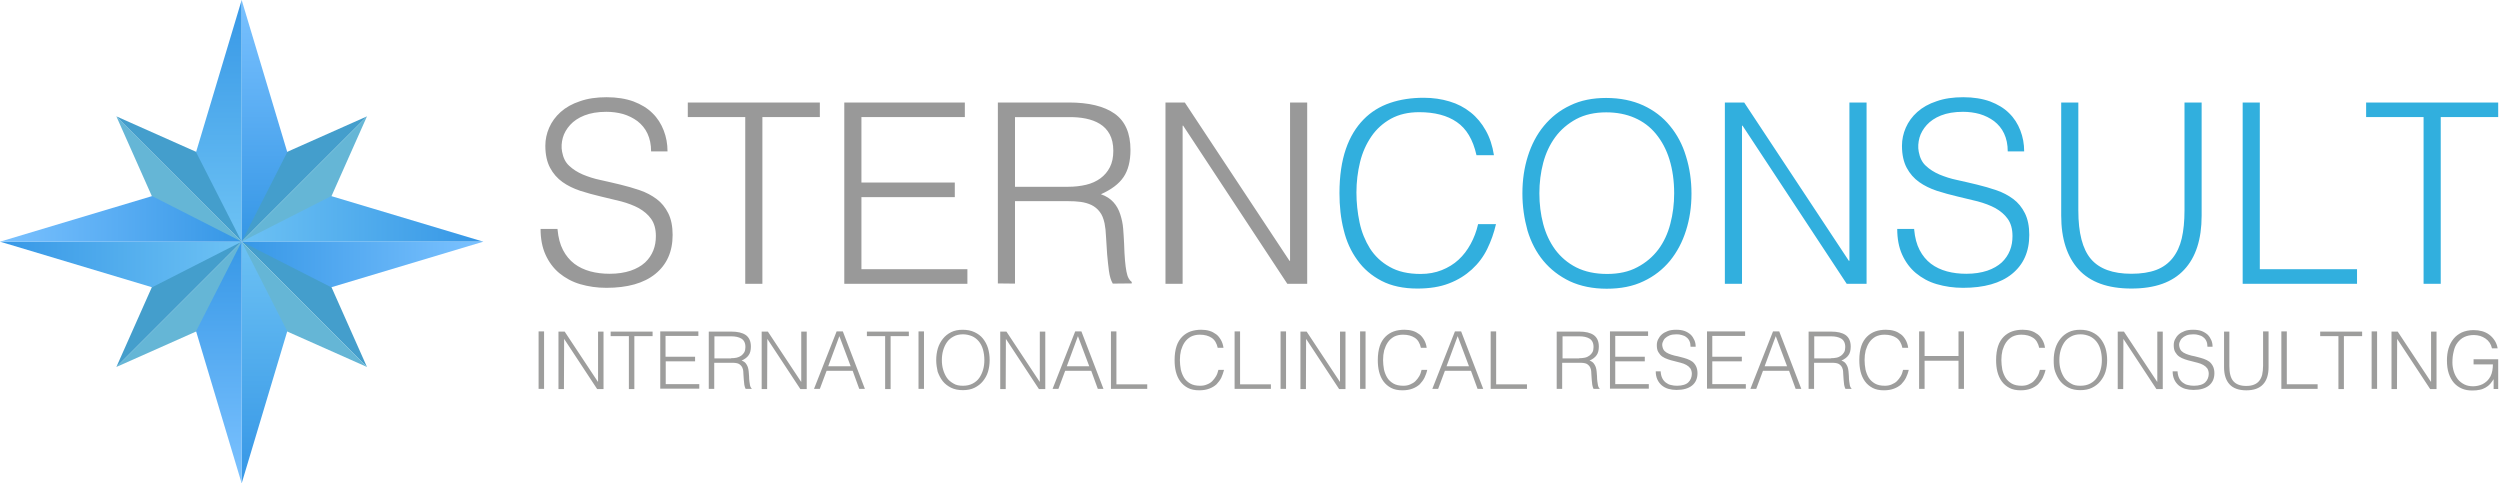 <svg enable-background="new 0 0 300 58" height="58" viewBox="0 0 300 58" width="300" xmlns="http://www.w3.org/2000/svg" xmlns:xlink="http://www.w3.org/1999/xlink"><linearGradient id="a"><stop offset="0" stop-color="#6dc2f4"/><stop offset="1" stop-color="#3697e6"/></linearGradient><linearGradient id="b" gradientTransform="matrix(0 -.214 -.214 0 -210.312 -266.272)" gradientUnits="userSpaceOnUse" x1="-1390.705" x2="-1390.705" xlink:href="#a" y1="-1116.793" y2="-981.458"/><linearGradient id="c"><stop offset="0" stop-color="#3697e6"/><stop offset="1" stop-color="#7bc2ff"/></linearGradient><linearGradient id="d" gradientTransform="matrix(.214 0 0 -.214 -270.174 -254.41)" gradientUnits="userSpaceOnUse" x1="1396.147" x2="1260.811" xlink:href="#c" y1="-1309.812" y2="-1309.812"/><linearGradient id="e" gradientTransform="matrix(.214 0 0 -.214 -230.308 -255.705)" gradientUnits="userSpaceOnUse" x1="1197.339" x2="1197.339" xlink:href="#a" y1="-1328.623" y2="-1193.29"/><linearGradient id="f" gradientTransform="matrix(0 .214 .214 0 -242.17 -315.566)" gradientUnits="userSpaceOnUse" x1="1607.977" x2="1472.643" xlink:href="#c" y1="1278.229" y2="1278.229"/><linearGradient id="g" gradientTransform="matrix(0 .214 .214 0 -240.876 -275.683)" gradientUnits="userSpaceOnUse" x1="1409.086" x2="1409.086" xlink:href="#a" y1="1259.423" y2="1394.754"/><linearGradient id="h" gradientTransform="matrix(-.214 0 0 .214 -181.014 -287.545)" gradientUnits="userSpaceOnUse" x1="-980.068" x2="-1115.399" xlink:href="#c" y1="1489.982" y2="1489.982"/><linearGradient id="i" gradientTransform="matrix(-.214 0 0 .214 -220.897 -286.251)" gradientUnits="userSpaceOnUse" x1="-1178.954" x2="-1178.954" xlink:href="#a" y1="1471.171" y2="1606.504"/><linearGradient id="j" gradientTransform="matrix(0 -.214 -.214 0 -209.035 -226.389)" gradientUnits="userSpaceOnUse" x1="-1191.813" x2="-1327.147" xlink:href="#c" y1="-1098.063" y2="-1098.063"/><path d="m66.908 27.556c.087.962.307 1.794.656 2.452.351.678.811 1.224 1.357 1.641.547.416 1.204.723 1.926.919.723.196 1.51.285 2.32.285.963 0 1.794-.132 2.517-.373.7-.24 1.269-.569 1.729-.984.438-.416.766-.897.985-1.444.219-.548.307-1.116.307-1.729 0-.854-.197-1.532-.569-2.058-.372-.525-.875-.941-1.488-1.291-.613-.329-1.313-.591-2.123-.811-.788-.197-1.62-.394-2.451-.591-.832-.197-1.642-.416-2.452-.678-.788-.263-1.51-.613-2.123-1.051-.613-.437-1.117-1.006-1.489-1.707-.372-.7-.569-1.576-.569-2.648 0-.744.153-1.466.46-2.167.306-.7.766-1.335 1.378-1.882.613-.547 1.379-.985 2.32-1.292.919-.328 1.991-.481 3.195-.481 1.225 0 2.298.175 3.217.504.919.35 1.685.81 2.276 1.4.613.591 1.051 1.292 1.357 2.08s.459 1.619.459 2.517h-1.97c0-.832-.153-1.532-.438-2.145-.284-.613-.7-1.095-1.203-1.488-.504-.372-1.073-.657-1.729-.854-.635-.175-1.314-.263-1.992-.263-1.05 0-1.926.153-2.648.438-.723.285-1.292.679-1.708 1.138-.416.46-.722.985-.876 1.532-.153.569-.196 1.138-.087 1.685.131.701.394 1.27.854 1.686.438.415.984.766 1.641 1.05.635.263 1.357.503 2.124.657.766.175 1.575.35 2.363.547.811.197 1.576.416 2.342.678.766.263 1.423.613 2.014 1.051s1.05 1.007 1.4 1.707c.351.7.526 1.576.526 2.604 0 2.014-.701 3.568-2.08 4.684-1.378 1.116-3.348 1.664-5.865 1.664-1.138 0-2.167-.154-3.152-.439-.962-.283-1.794-.744-2.517-1.335-.701-.59-1.248-1.334-1.642-2.21-.394-.875-.591-1.904-.591-3.086h2.036v.088zm15.649-15.256h15.824v1.751h-6.895v20.004h-2.057v-20.004h-6.894v-1.751zm18.757 21.756v-21.756h14.467v1.751h-12.41v7.857h11.206v1.751h-11.206v8.646h12.717v1.75h-14.774zm20.486-9.893v9.872l-2.057-.022v-21.713h8.514c2.386 0 4.224.438 5.494 1.335 1.27.898 1.905 2.342 1.905 4.356 0 1.378-.285 2.451-.833 3.26-.547.81-1.444 1.489-2.714 2.058.635.219 1.139.547 1.51.963.372.416.635.897.81 1.444s.307 1.116.351 1.729c.043.613.088 1.182.11 1.751.021.833.065 1.51.109 2.058.044.546.109.984.175 1.334.066.352.153.613.263.811.109.196.219.328.372.438v.175l-2.276.022c-.219-.372-.373-.876-.46-1.511s-.153-1.313-.218-2.013c-.044-.701-.087-1.379-.131-2.058-.022-.657-.088-1.204-.175-1.642-.131-.59-.306-1.05-.591-1.4-.263-.35-.591-.613-.985-.81-.372-.176-.81-.307-1.291-.372-.482-.066-.963-.088-1.467-.088h-6.415zm6.412-1.751c.766 0 1.467-.087 2.123-.24.657-.154 1.226-.416 1.707-.766.482-.351.876-.811 1.139-1.335.284-.547.416-1.204.416-1.97 0-.81-.153-1.467-.438-1.992s-.679-.941-1.182-1.247c-.503-.307-1.051-.504-1.686-.635s-1.292-.175-1.97-.175h-6.521v8.36zm13.768-7.332h-.066v18.976h-2.057v-21.756h2.32l12.563 18.999h.066v-18.999h2.057v21.755h-2.387z" fill="#999"/><path d="m177.174 18.604c-.417-1.86-1.205-3.173-2.363-3.961-1.14-.788-2.649-1.182-4.509-1.182-1.313 0-2.43.263-3.394.788-.941.525-1.728 1.226-2.342 2.123-.612.897-1.072 1.904-1.356 3.064-.285 1.16-.438 2.386-.438 3.677 0 1.204.131 2.408.373 3.567.241 1.16.678 2.211 1.248 3.13.591.921 1.378 1.664 2.362 2.21.985.569 2.233.854 3.722.854.918 0 1.771-.153 2.538-.46.766-.306 1.444-.722 2.014-1.248.569-.524 1.051-1.158 1.445-1.882.394-.722.7-1.51.897-2.385h2.146c-.242 1.051-.592 2.036-1.052 2.976-.459.941-1.072 1.751-1.838 2.453-.767.699-1.664 1.268-2.758 1.684-1.073.417-2.342.613-3.787.613-1.663 0-3.108-.307-4.29-.919-1.183-.613-2.166-1.444-2.91-2.496-.767-1.051-1.313-2.254-1.642-3.633-.351-1.378-.504-2.845-.504-4.399 0-2.079.264-3.83.767-5.296.504-1.466 1.225-2.626 2.123-3.545.896-.919 1.97-1.576 3.195-1.992s2.562-.613 4.027-.613c1.115 0 2.144.153 3.086.438.963.284 1.795.722 2.539 1.313s1.334 1.313 1.815 2.167c.483.853.81 1.838.985 2.976h-2.101v-.022zm5.515 4.596c0-1.597.219-3.086.656-4.464.438-1.379 1.071-2.604 1.926-3.633.854-1.029 1.884-1.86 3.152-2.452 1.247-.612 2.691-.897 4.312-.897 1.685 0 3.173.307 4.465.897 1.27.591 2.342 1.401 3.195 2.452.853 1.029 1.511 2.254 1.926 3.655.438 1.401.657 2.889.657 4.487 0 1.576-.22 3.042-.657 4.421s-1.073 2.583-1.926 3.634c-.854 1.029-1.903 1.859-3.174 2.451-1.27.612-2.735.896-4.422.896-1.662 0-3.15-.307-4.421-.896-1.268-.613-2.319-1.422-3.174-2.451-.854-1.03-1.487-2.255-1.903-3.634-.393-1.424-.612-2.89-.612-4.466zm10.155 9.674c1.402 0 2.627-.263 3.634-.81 1.007-.524 1.86-1.248 2.518-2.122.655-.877 1.139-1.905 1.443-3.087.307-1.16.461-2.385.461-3.655 0-1.51-.197-2.867-.569-4.071s-.919-2.21-1.62-3.064c-.7-.854-1.554-1.488-2.561-1.926s-2.145-.657-3.394-.657c-1.378 0-2.581.263-3.61.81-1.007.547-1.86 1.269-2.518 2.167-.656.897-1.138 1.926-1.444 3.085-.306 1.16-.458 2.386-.458 3.655 0 1.292.152 2.517.458 3.677.307 1.16.788 2.188 1.444 3.087.657.874 1.488 1.598 2.518 2.122 1.05.526 2.276.789 3.698.789zm16.262-17.794h-.065v18.976h-2.057v-21.756h2.32l12.561 18.999h.065v-18.999h2.059v21.755h-2.385zm20.596 12.476c.087.962.307 1.794.655 2.452.352.678.811 1.224 1.357 1.641.548.416 1.204.723 1.927.919.722.196 1.51.285 2.319.285.964 0 1.795-.132 2.519-.373.7-.24 1.269-.569 1.729-.984.438-.416.766-.897.984-1.444.219-.548.307-1.116.307-1.729 0-.854-.197-1.532-.569-2.058-.372-.525-.875-.941-1.487-1.291-.614-.329-1.314-.591-2.124-.811-.788-.197-1.62-.394-2.451-.591-.832-.197-1.642-.416-2.451-.678-.787-.263-1.511-.613-2.123-1.051-.613-.437-1.116-1.006-1.489-1.707-.371-.7-.568-1.576-.568-2.648 0-.744.154-1.466.46-2.167.306-.7.766-1.335 1.379-1.882s1.379-.985 2.32-1.292c.918-.328 1.991-.481 3.195-.481 1.226 0 2.298.175 3.216.504.921.35 1.687.81 2.277 1.4.612.591 1.051 1.292 1.357 2.08s.46 1.619.46 2.517h-1.971c0-.832-.152-1.532-.438-2.145-.284-.613-.7-1.095-1.203-1.488-.505-.372-1.073-.657-1.729-.854-.635-.175-1.313-.263-1.992-.263-1.05 0-1.926.153-2.648.438s-1.29.679-1.708 1.138c-.414.46-.721.985-.875 1.532-.152.569-.197 1.138-.087 1.685.131.701.394 1.27.853 1.686.439.415.986.766 1.642 1.05.636.263 1.357.503 2.124.657.766.175 1.575.35 2.363.547.81.197 1.575.416 2.342.678.766.263 1.424.613 2.015 1.051s1.05 1.007 1.4 1.707c.349.7.525 1.576.525 2.604 0 2.014-.701 3.568-2.079 4.684-1.38 1.116-3.349 1.664-5.866 1.664-1.138 0-2.167-.154-3.151-.439-.985-.283-1.795-.744-2.517-1.335-.7-.59-1.248-1.334-1.643-2.21-.394-.875-.59-1.904-.59-3.086h2.035v.088zm17.641-15.256h2.057v12.958c0 2.692.504 4.64 1.511 5.821 1.007 1.183 2.626 1.773 4.858 1.773 1.16 0 2.167-.154 2.977-.46.811-.307 1.466-.788 1.971-1.423.503-.635.875-1.423 1.094-2.364s.329-2.058.329-3.348v-12.957h2.057v13.57c0 2.846-.7 5.012-2.101 6.501-1.4 1.509-3.502 2.254-6.326 2.254-2.844 0-4.945-.766-6.347-2.297-1.38-1.532-2.079-3.678-2.079-6.458v-13.57zm21.778 21.756v-21.756h2.057v20.005h11.666v1.75h-13.723zm14.838-21.756h15.825v1.751h-6.895v20.004h-2.059v-20.004h-6.895v-1.751z" fill="#31afde"/><path d="m64.631 46.663v-6.895h.657v6.895zm3.064-5.997-.021 6.019h-.657v-6.894h.744l3.983 6.019h.022v-6.019h.657v6.894h-.766zm5.604-.875h5.012v.546h-2.189v6.348h-.656v-6.348h-2.188v-.546zm5.931 6.872v-6.895h4.574v.547h-3.939v2.495h3.545v.546h-3.523v2.738h4.027v.546h-4.684zm6.478-3.13v3.13h-.656v-6.872h2.692c.766 0 1.335.131 1.751.415.394.284.612.744.612 1.379 0 .438-.087.788-.262 1.028-.175.264-.459.481-.854.657.197.064.372.175.481.306.109.133.197.284.262.46.066.176.088.351.11.548s.022.371.044.547c0 .262.022.48.043.656.022.175.044.308.065.416.022.11.044.196.088.262.022.066.065.11.109.133v.065h-.722c-.065-.11-.11-.285-.153-.482-.021-.196-.043-.416-.065-.634-.022-.219-.022-.438-.044-.657 0-.219-.022-.371-.044-.525-.043-.176-.109-.328-.197-.438-.087-.108-.197-.196-.306-.262-.131-.066-.263-.089-.416-.11s-.306-.021-.46-.021h-2.078zm2.014-.547c.241 0 .459-.021.678-.065.197-.044.394-.133.547-.241.153-.11.284-.263.372-.416.088-.175.131-.372.131-.613 0-.262-.043-.46-.131-.636-.088-.174-.219-.305-.372-.393-.153-.087-.328-.154-.525-.197-.197-.044-.416-.065-.635-.065h-2.057v2.648h1.992zm4.356-2.32-.022 6.019h-.656v-6.894h.744l3.984 6.019h.022v-6.019h.657v6.894h-.767zm5.603 5.997 2.714-6.895h.744l2.648 6.895h-.679l-.788-2.166h-3.129l-.81 2.166zm1.707-2.714h2.692l-1.357-3.612zm4.662-4.158h5.011v.546h-2.188v6.348h-.657v-6.348h-2.188v-.546zm6.171 6.872v-6.895h.657v6.895zm2.123-3.436c0-.504.066-.984.197-1.424.132-.437.35-.831.613-1.158.263-.329.591-.592.985-.788.394-.198.854-.285 1.379-.285s1.007.087 1.422.285c.416.196.745.437 1.007.766.263.328.481.723.613 1.159.131.438.197.92.197 1.424s-.066.962-.197 1.4-.35.81-.613 1.138c-.263.329-.613.592-1.007.788-.394.197-.875.285-1.4.285s-.985-.088-1.401-.285c-.394-.196-.744-.459-1.007-.788-.262-.328-.459-.722-.612-1.138-.087-.394-.176-.876-.176-1.379zm3.219 3.063c.438 0 .831-.087 1.159-.262.329-.175.591-.395.788-.678.197-.285.351-.613.46-.986.109-.371.153-.766.153-1.159 0-.482-.065-.898-.175-1.292-.109-.373-.284-.7-.503-.963s-.504-.482-.81-.613c-.329-.131-.679-.219-1.072-.219-.438 0-.832.088-1.139.263-.328.176-.59.395-.788.679-.197.285-.351.613-.459.984-.109.373-.154.767-.154 1.161 0 .415.044.788.154 1.159.109.373.263.701.459.986.197.283.481.503.788.678.306.197.701.262 1.139.262zm5.143-5.624-.022 6.019h-.657v-6.894h.744l3.984 6.019h.021v-6.019h.657v6.894h-.766zm5.603 5.997 2.714-6.895h.744l2.648 6.895h-.679l-.788-2.166h-3.129l-.81 2.166zm1.707-2.714h2.692l-1.357-3.612zm5.297 2.714v-6.895h.656v6.348h3.699v.547zm12.825-4.882c-.131-.591-.372-1.006-.745-1.246-.372-.242-.832-.373-1.422-.373-.416 0-.766.088-1.072.24-.307.176-.547.395-.744.679-.197.285-.329.613-.438.963-.088.373-.131.744-.131 1.161 0 .371.043.766.109 1.138.088.371.219.7.394.985.175.283.438.525.744.7.307.175.7.262 1.182.262.284 0 .569-.044.81-.152.241-.087.46-.219.635-.395.175-.174.328-.372.459-.591.131-.22.219-.481.285-.766h.678c-.088.327-.197.656-.329.941-.153.306-.35.547-.569.788-.241.219-.525.393-.876.524-.35.132-.744.198-1.203.198-.526 0-.985-.089-1.357-.286s-.679-.458-.92-.788c-.24-.328-.415-.722-.525-1.159-.109-.438-.153-.896-.153-1.4 0-.658.087-1.227.241-1.686.153-.46.394-.832.678-1.117.285-.284.635-.503 1.007-.634.394-.132.81-.197 1.269-.197.351 0 .679.043.985.132.307.088.569.24.811.415.24.175.416.417.569.679.153.263.263.592.306.941h-.678zm2.013 4.882v-6.895h.657v6.348h3.699v.547zm5.516 0v-6.895h.657v6.895zm3.064-5.997-.021 6.019h-.658v-6.894h.745l3.983 6.019h.021v-6.019h.657v6.894h-.767zm6.479 5.997v-6.895h.656v6.895zm7.311-4.882c-.133-.591-.373-1.006-.745-1.246-.371-.242-.831-.373-1.422-.373-.416 0-.767.088-1.072.24-.308.176-.549.395-.745.679-.196.285-.328.613-.438.963-.088.373-.132.744-.132 1.161 0 .371.044.766.109 1.138.088.371.22.7.396.985.174.283.437.525.743.7s.701.262 1.182.262c.285 0 .569-.044.811-.152.241-.109.46-.219.634-.395.176-.174.33-.372.461-.591.13-.22.219-.481.283-.766h.68c-.066.327-.197.656-.329.941-.153.306-.351.547-.569.788-.24.219-.525.393-.874.524-.352.132-.744.198-1.206.198-.524 0-.983-.089-1.356-.286-.371-.197-.678-.458-.919-.788-.24-.328-.415-.722-.524-1.159-.11-.438-.154-.896-.154-1.4 0-.658.089-1.227.241-1.686.154-.46.394-.832.679-1.117.284-.284.635-.503 1.007-.634.372-.132.811-.197 1.27-.197.351 0 .679.043.985.132.305.088.568.24.81.415.24.175.416.417.568.679.154.263.263.592.307.941h-.678v.044zm1.357 4.882 2.713-6.895h.744l2.649 6.895h-.679l-.788-2.166h-3.13l-.81 2.166zm1.706-2.714h2.692l-1.357-3.612zm5.296 2.714v-6.895h.658v6.348h3.698v.547zm8.58-3.13v3.13h-.657v-6.872h2.694c.766 0 1.334.131 1.749.415.396.284.614.744.614 1.379 0 .438-.088.788-.263 1.028-.176.264-.46.481-.854.657.197.064.372.175.48.306.11.133.198.284.264.46s.088.351.11.548c.021.197.021.371.044.547 0 .262.021.48.043.656.022.175.044.308.066.416.021.11.043.196.086.262.023.066.066.11.11.133v.065h-.723c-.065-.11-.109-.285-.152-.482-.022-.196-.044-.416-.065-.634-.022-.219-.022-.438-.044-.657 0-.219-.022-.371-.044-.525-.044-.176-.109-.328-.198-.438-.087-.108-.196-.196-.306-.262-.131-.066-.263-.089-.415-.11-.154-.021-.309-.021-.46-.021h-2.079zm2.037-.547c.239 0 .458-.021.678-.065.219-.044.394-.133.546-.241.154-.11.286-.263.373-.416.088-.153.13-.372.13-.613 0-.262-.042-.46-.13-.636-.087-.174-.219-.305-.373-.393-.152-.087-.327-.154-.524-.197-.196-.044-.416-.065-.635-.065h-2.058v2.648h1.993zm3.698 3.677v-6.895h4.574v.547h-3.94v2.495h3.545v.546h-3.545v2.738h4.027v.546h-4.661zm6.085-2.058c.021.306.087.569.195.787.11.219.263.395.438.526s.371.24.612.284c.219.065.481.087.744.087.307 0 .569-.044.788-.109.22-.064.417-.175.547-.306.132-.132.241-.285.307-.46s.11-.35.11-.548c0-.262-.066-.48-.176-.655-.131-.176-.284-.308-.481-.416-.196-.109-.415-.197-.678-.263-.264-.066-.504-.133-.766-.198-.264-.064-.526-.13-.767-.219-.264-.086-.482-.195-.68-.328-.195-.131-.35-.327-.48-.546-.132-.22-.176-.504-.176-.832 0-.241.044-.46.152-.679.11-.219.241-.416.439-.591.196-.174.438-.307.723-.416.284-.11.634-.153 1.006-.153.394 0 .722.043 1.029.153.285.109.525.264.721.438.198.197.33.416.438.657.109.24.154.504.154.788h-.614c0-.263-.044-.482-.131-.679-.088-.197-.218-.351-.372-.461-.153-.131-.351-.218-.548-.262-.195-.065-.415-.088-.634-.088-.328 0-.613.044-.831.132-.219.087-.417.218-.548.351-.132.131-.219.306-.284.48s-.065.351-.023.526c.045.218.133.394.263.525.132.131.308.24.525.328.197.086.438.152.68.219.24.043.503.108.744.175.262.066.503.132.745.219.24.088.458.197.634.327.176.133.328.33.438.549.108.218.175.503.175.832 0 .634-.218 1.138-.656 1.487-.438.351-1.052.525-1.86.525-.35 0-.68-.044-.984-.131-.308-.088-.569-.241-.788-.417-.22-.195-.395-.415-.525-.699-.132-.284-.197-.614-.197-.984h.592zm5.559 2.058v-6.895h4.574v.547h-3.939v2.495h3.546v.546h-3.546v2.738h4.026v.546h-4.661zm5.209 0 2.714-6.895h.744l2.649 6.895h-.679l-.788-2.166h-3.131l-.81 2.166zm1.707-2.714h2.691l-1.356-3.612zm5.932-.416v3.13h-.656v-6.872h2.69c.767 0 1.336.131 1.752.415.393.284.612.744.612 1.379 0 .438-.087.788-.262 1.028-.176.264-.461.481-.854.657.195.064.371.175.481.306.109.133.196.284.263.46.065.176.087.351.109.548.021.197.021.371.042.547 0 .262.022.48.044.656.021.175.044.308.066.416.022.11.044.196.088.262.021.066.065.11.109.133v.065h-.722c-.066-.11-.11-.285-.154-.482-.021-.196-.043-.416-.065-.634-.021-.219-.021-.438-.044-.657 0-.219-.022-.371-.044-.525-.044-.176-.108-.328-.196-.438-.087-.108-.196-.196-.307-.262-.132-.066-.263-.089-.416-.11-.152-.021-.306-.021-.46-.021h-2.076zm2.012-.547c.241 0 .46-.021.679-.065s.395-.133.548-.241c.152-.11.284-.263.371-.416.088-.153.132-.372.132-.613 0-.262-.044-.46-.132-.636-.087-.174-.219-.305-.371-.393-.153-.087-.329-.154-.526-.197-.196-.044-.415-.065-.635-.065h-2.057v2.648h1.991zm8.602-1.205c-.131-.591-.372-1.006-.743-1.246-.373-.242-.832-.373-1.423-.373-.417 0-.767.088-1.073.24-.307.176-.547.395-.744.679-.196.285-.328.613-.437.963-.089.373-.132.744-.132 1.161 0 .371.043.766.11 1.138.087.371.217.7.392.985.177.283.439.525.745.7.307.175.7.262 1.182.262.286 0 .57-.044.812-.152.238-.109.458-.219.634-.395.176-.174.328-.372.459-.591.131-.22.219-.481.285-.766h.678c-.065.327-.196.656-.328.941-.152.306-.35.547-.569.788-.24.219-.524.393-.875.524-.35.132-.744.198-1.203.198-.526 0-.986-.089-1.356-.286-.374-.197-.68-.458-.921-.788-.24-.328-.415-.722-.525-1.159-.108-.438-.152-.896-.152-1.4 0-.658.088-1.227.241-1.686.151-.46.394-.832.678-1.117.284-.284.636-.503 1.006-.634.374-.132.811-.197 1.271-.197.35 0 .68.043.984.132.308.088.569.24.81.415.242.175.417.417.57.679.151.263.262.592.306.941h-.679v.044zm1.991 4.882v-6.895h.658v2.954h4.07v-2.954h.655v6.895h-.655v-3.372h-4.07v3.372zm14.425-4.882c-.132-.591-.373-1.006-.744-1.246-.373-.242-.832-.373-1.425-.373-.414 0-.765.088-1.07.24-.308.176-.548.395-.744.679-.197.285-.329.613-.438.963-.087.373-.132.744-.132 1.161 0 .371.045.766.109 1.138.088.371.22.7.395.985.175.283.438.525.744.7s.701.262 1.182.262c.285 0 .569-.044.811-.152.241-.109.46-.219.635-.395.175-.174.328-.372.46-.591.131-.22.219-.481.284-.766h.678c-.064.327-.196.656-.328.941-.153.306-.35.547-.568.788-.241.219-.525.393-.875.524-.353.132-.745.198-1.205.198-.525 0-.984-.089-1.357-.286-.37-.197-.679-.458-.918-.788-.24-.328-.416-.722-.525-1.159-.11-.438-.154-.896-.154-1.4 0-.658.088-1.227.241-1.686.153-.46.394-.832.678-1.117.286-.284.636-.503 1.008-.634.372-.132.81-.197 1.27-.197.351 0 .679.043.985.132.306.088.568.24.81.415s.415.417.568.679c.154.263.264.592.308.941h-.679v.044zm1.727 1.446c0-.504.065-.984.198-1.424.131-.437.35-.831.612-1.158.263-.329.591-.592.985-.788.394-.198.854-.285 1.378-.285.526 0 1.008.087 1.423.285.417.196.744.437 1.007.766.264.328.481.723.613 1.159.131.438.197.92.197 1.424s-.066.962-.197 1.4c-.132.438-.35.81-.613 1.138-.263.329-.612.592-1.007.788-.394.197-.875.285-1.4.285s-.984-.088-1.4-.285c-.395-.196-.744-.459-1.008-.788-.262-.328-.459-.722-.612-1.138-.153-.418-.176-.876-.176-1.379zm3.218 3.063c.438 0 .832-.087 1.161-.262.327-.175.591-.395.787-.678.196-.285.351-.613.46-.986.11-.371.153-.766.153-1.159 0-.482-.065-.898-.176-1.292-.109-.373-.285-.7-.504-.963-.218-.263-.503-.482-.809-.613-.329-.131-.679-.219-1.073-.219-.437 0-.832.088-1.138.263-.328.176-.591.395-.788.679-.196.285-.35.613-.46.984-.109.373-.152.767-.152 1.161 0 .415.043.788.152 1.159.11.373.264.701.46.986.197.283.482.503.788.678.307.197.681.262 1.139.262zm5.144-5.624-.021 6.019h-.658v-6.894h.744l3.983 6.019h.022v-6.019h.656v6.894h-.766zm6.501 3.939c.021.306.088.569.197.787.109.219.262.395.438.526.175.132.371.24.612.284.22.065.482.087.744.087.307 0 .569-.044.788-.109.22-.064.416-.175.547-.306.132-.132.241-.285.307-.46s.11-.35.11-.548c0-.262-.066-.48-.176-.655-.132-.176-.284-.308-.481-.416-.197-.109-.415-.197-.678-.263-.264-.066-.504-.133-.766-.198-.264-.064-.526-.13-.767-.219-.264-.086-.481-.195-.679-.328-.197-.131-.351-.327-.482-.546-.131-.22-.174-.504-.174-.832 0-.241.043-.46.151-.679.11-.219.242-.416.439-.591.196-.174.438-.307.723-.416.284-.11.634-.153 1.006-.153.395 0 .722.043 1.028.153.285.109.525.264.722.438.198.197.329.416.438.657.109.24.153.504.153.788h-.613c0-.263-.044-.482-.131-.679-.088-.197-.218-.351-.372-.461-.153-.131-.351-.218-.548-.262-.196-.065-.416-.088-.634-.088-.329 0-.614.044-.832.132-.218.087-.416.218-.548.351-.13.131-.218.306-.284.48-.064.175-.064.351-.021.526.043.218.132.394.262.525.132.131.308.24.525.328.197.086.438.152.68.219.24.043.503.108.745.175.261.066.502.132.743.219.24.088.459.197.635.327.175.133.328.33.437.549.11.218.176.503.176.832 0 .634-.219 1.138-.656 1.487-.438.351-1.051.525-1.86.525-.351 0-.68-.044-.984-.131-.308-.088-.569-.241-.788-.417-.22-.195-.396-.415-.525-.699-.133-.284-.197-.614-.197-.984h.591v.045zm5.559-4.814h.656v4.113c0 .854.153 1.467.481 1.839.329.373.832.57 1.532.57.373 0 .678-.045.941-.154.262-.108.459-.24.635-.46.152-.197.285-.459.351-.744.064-.307.108-.656.108-1.072v-4.114h.658v4.289c0 .897-.22 1.598-.658 2.059-.438.481-1.116.723-2.014.723s-1.575-.241-2.013-.723c-.439-.482-.657-1.161-.657-2.059v-4.267zm6.896 6.872v-6.895h.655v6.348h3.698v.547zm4.681-6.872h5.013v.546h-2.188v6.348h-.657v-6.348h-2.188v-.546zm6.152 6.872v-6.895h.656v6.895zm3.063-5.997-.021 6.019h-.656v-6.894h.743l3.982 6.019h.023v-6.019h.655v6.894h-.766zm9.171 2.999v-.549h2.955v3.568h-.549v-1.183c-.131.197-.261.395-.415.57-.153.174-.329.306-.548.437-.195.11-.437.22-.699.264-.263.066-.569.088-.919.088-.439 0-.832-.066-1.204-.22s-.68-.372-.963-.679c-.263-.307-.482-.677-.635-1.139-.153-.459-.219-.984-.219-1.597 0-.504.065-.984.196-1.424.131-.437.329-.81.592-1.137.262-.329.591-.569.983-.767.396-.175.876-.285 1.424-.285.371 0 .699.044 1.028.133.307.087.591.22.854.415.264.197.46.416.634.679.176.263.309.591.374.962h-.68c-.064-.263-.152-.479-.284-.678-.131-.196-.307-.371-.503-.503-.198-.132-.416-.241-.635-.307-.241-.065-.482-.109-.744-.109-.46 0-.832.087-1.16.24-.33.154-.591.395-.81.679-.22.285-.373.634-.46 1.052-.109.414-.153.854-.153 1.334 0 .372.065.744.175 1.096.109.349.284.656.482.919.22.262.48.459.788.613.306.151.655.217 1.05.217.174 0 .372-.021.569-.065s.393-.109.568-.195c.176-.089.35-.22.525-.374.153-.151.307-.349.417-.568.109-.22.174-.438.218-.678.044-.241.066-.481.066-.744h-2.32v-.065z" fill="#9d9d9c"/><path d="m29 29-9.214-1.948-5.822-13.089z" fill="#65b6d6"/><path d="m29 29-1.948-9.214-13.088-5.823z" fill="#449ecc"/><path d="m29 29 9.214 1.947 5.822 13.089z" fill="#449ecc"/><path d="m29 29 1.947 9.215 13.089 5.821z" fill="#65b6d6"/><path d="m29 29-1.948 9.215-13.088 5.821z" fill="#65b6d6"/><path d="m29 29-9.214 1.947-5.822 13.089z" fill="#449ecc"/><path d="m29 29 1.947-9.214 13.089-5.823z" fill="#449ecc"/><path d="m29 29 9.214-1.948 5.822-13.089z" fill="#65b6d6"/><path d="m29 29-10.747 5.473-18.253-5.473z" fill="url(#b)"/><path d="m29 29-10.747-5.471-18.253 5.471z" fill="url(#d)"/><path d="m29 29-5.472-10.746 5.472-18.254z" fill="url(#e)"/><path d="m29 29 5.472-10.746-5.472-18.254z" fill="url(#f)"/><path d="m29 29 10.746-5.471 18.254 5.471z" fill="url(#g)"/><path d="m29 29 10.746 5.473 18.254-5.473z" fill="url(#h)"/><path d="m29 29 5.472 10.747-5.472 18.253z" fill="url(#i)"/><path d="m29 29-5.472 10.747 5.472 18.253z" fill="url(#j)"/></svg>